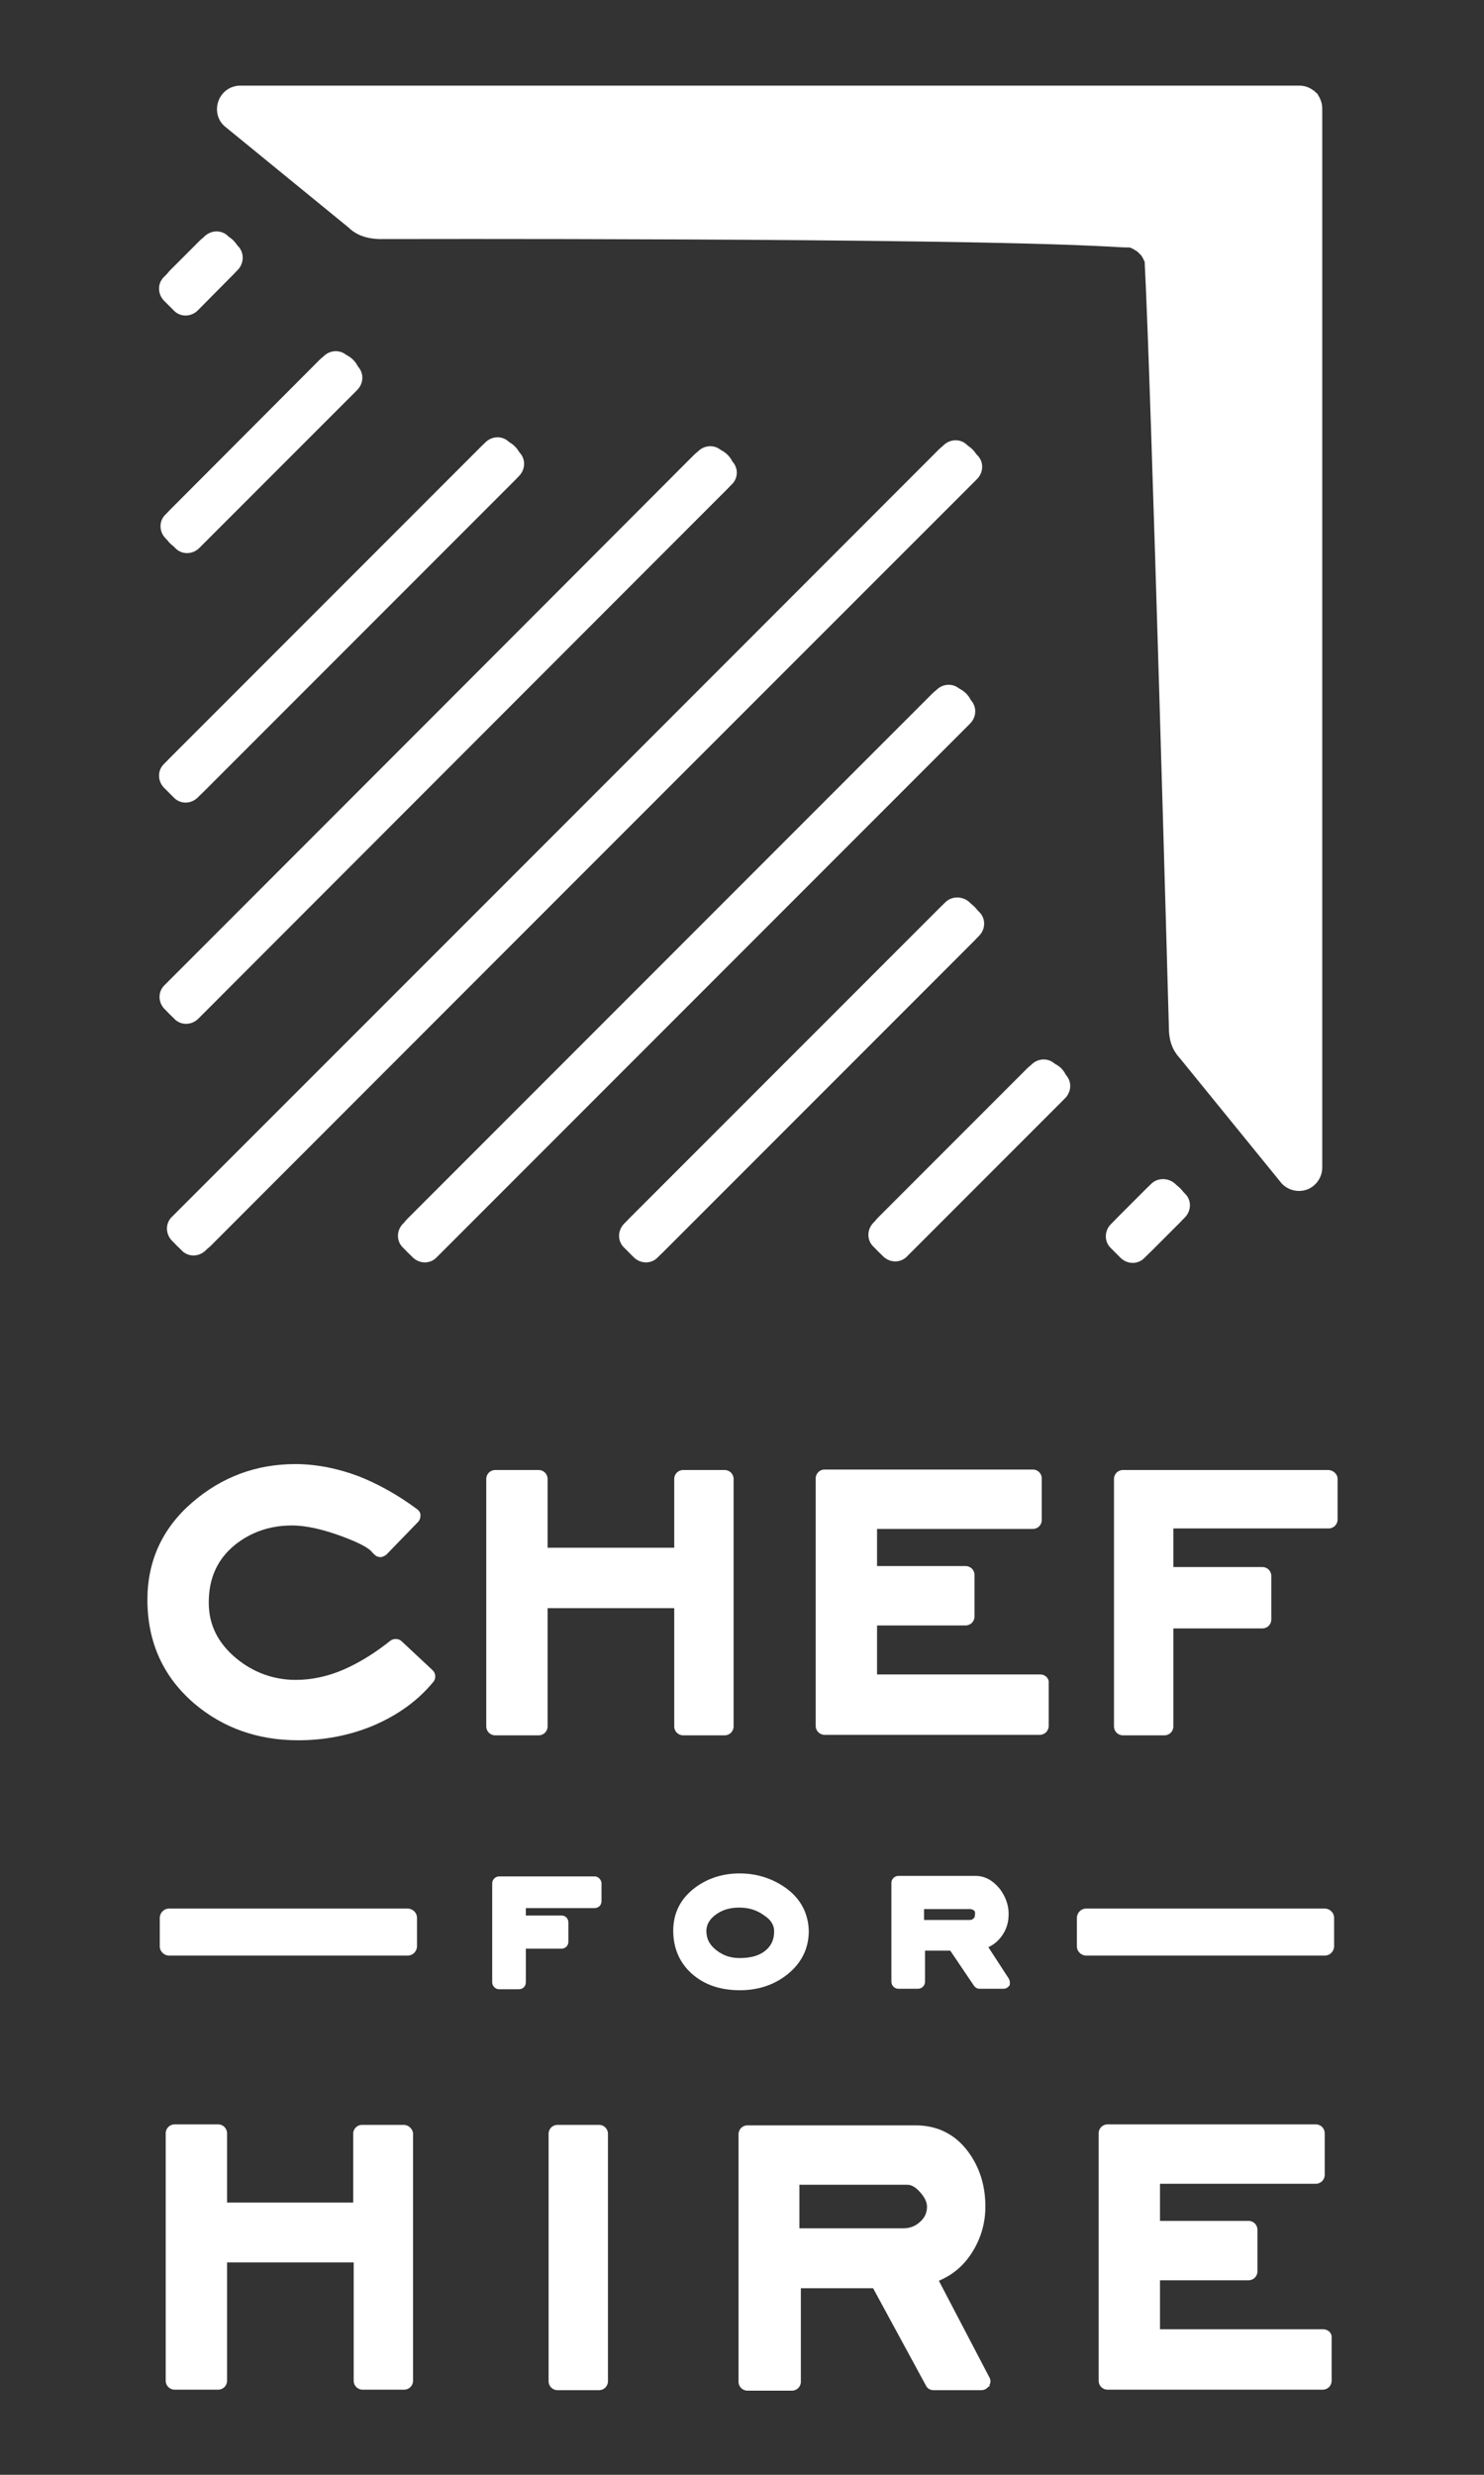 <svg enable-background="new 0 0 300 500" viewBox="0 0 300 500" xmlns="http://www.w3.org/2000/svg"><rect x="0" y="0" width="300" height="500" fill="#333333" stroke="none"/><g fill="#fff"><path d="m48 54.6-8 8.1c-1.4 1.4-3.6 1.4-4.9 0l-1.9-1.9c-1.4-1.4-1.4-3.6 0-4.9l8.1-8.1c1.4-1.4 3.6-1.4 4.9 0l1.9 1.9c1.3 1.3 1.3 3.5-.1 4.9z"/><path d="m72.2 78.8-31.9 31.9c-1.4 1.4-3.6 1.4-4.9 0l-1.9-1.9c-1.4-1.4-1.4-3.6 0-4.9l31.9-31.9c1.4-1.4 3.6-1.4 4.9 0l1.9 1.9c1.4 1.3 1.4 3.5-0 4.9z"/><path d="m104.9 96.2-64.9 64.9c-1.4 1.4-3.6 1.4-4.9 0l-1.9-1.9c-1.4-1.4-1.4-3.6 0-4.9l64.9-64.9c1.4-1.4 3.6-1.4 4.9 0l1.9 1.9c1.4 1.3 1.4 3.5-0 4.9z"/><path d="m147.9 97.9-107.8 107.9c-1.4 1.4-3.6 1.4-4.9 0l-1.9-1.9c-1.4-1.4-1.4-3.6 0-4.9l107.8-107.8c1.4-1.4 3.6-1.4 4.9 0l1.9 1.9c1.4 1.3 1.4 3.5 0 4.8z"/><path d="m232.7 239.2-8.1 8.1c-1.4 1.4-1.4 3.6 0 4.9l1.9 1.9c1.4 1.4 3.6 1.4 4.9 0l8.1-8.1c1.4-1.4 1.4-3.6 0-4.9l-1.9-1.9c-1.4-1.3-3.6-1.3-4.9 0z"/><path d="m208.5 215.1-31.9 31.9c-1.4 1.4-1.4 3.6 0 4.9l1.9 1.9c1.4 1.4 3.6 1.4 4.9 0l31.9-31.9c1.4-1.4 1.4-3.6 0-4.9l-1.9-1.9c-1.3-1.4-3.5-1.4-4.9 0z"/><path d="m267.8 385.6h-48.2c-1.1 0-1.9.9-1.9 1.9v5.7c0 1.1.9 1.9 1.9 1.9h48.2c1.1 0 1.9-.9 1.9-1.9v-5.7c0-1.1-.9-1.9-1.9-1.9z"/><path d="m82.4 385.6h-48.2c-1.1 0-1.9.9-1.9 1.9v5.7c0 1.1.9 1.9 1.9 1.9h48.2c1.1 0 1.9-.9 1.9-1.9v-5.7c-0-1.1-.9-1.9-1.9-1.9z"/><path d="m191.1 182.3-64.9 64.9c-1.4 1.4-1.4 3.6 0 4.9l1.9 1.9c1.4 1.4 3.6 1.4 4.9 0l64.9-64.9c1.4-1.4 1.4-3.6 0-4.9l-1.9-1.9c-1.4-1.3-3.6-1.3-4.9 0z"/><path d="m189.3 139.4-107.8 107.8c-1.4 1.4-1.4 3.6 0 4.9l1.9 1.9c1.4 1.4 3.6 1.4 4.9 0l107.8-107.8c1.4-1.4 1.4-3.6 0-4.9l-1.9-1.9c-1.3-1.4-3.5-1.4-4.9 0z"/><path d="m197.5 96.8-155.9 155.8c-1.4 1.4-3.6 1.4-4.9 0l-1.9-1.9c-1.4-1.4-1.4-3.6 0-4.9l155.9-155.8c1.4-1.4 3.6-1.4 4.9 0l1.9 1.9c1.4 1.3 1.4 3.5 0 4.9z"/><path d="m267.3 21.9c0-1.1-.4-2-.9-2.8s-.1-.1-.1-.1c-.1-.2-.3-.3-.4-.4s-.2-.2-.3-.3c-.1 0-.1-.1-.2-.1-.8-.6-1.7-.9-2.8-.9h-214c-2 0-3.7 1.2-4.4 3s-.3 3.9 1.2 5.2l25.1 20.5c.9.9 2.7 2.2 6.2 2.3 0 0 114.4-.3 147 1.5h.1c1.8.1 3.3.2 4.6.2.5.2.9.4 1.3.7.1 0 .1.1.2.1.1.1.2.2.3.3s.3.3.4.4c0 0 .1.1.1.1.3.4.5.9.7 1.3 1.3 24.4 4.9 154.8 4.9 154.8 0 3.5 1.4 5.2 2.3 6.2l20.5 25.2c1.3 1.4 3.4 1.9 5.2 1.2s3-2.5 3-4.4z"/><path d="m81.2 331.6c-.6-.6-1.7-.6-2.3-.1-3 2.4-6.2 4.4-9.4 5.8s-6.5 2.1-9.7 2.1c-4.5 0-8.6-1.5-12.1-4.4-3.7-3.1-5.5-6.8-5.5-11.2 0-4.9 1.7-8.7 5.2-11.6 3.2-2.6 7.1-4 11.6-4 2.9 0 6.4.8 10.4 2.3 4.8 1.8 5.6 2.8 5.9 3.2.4.4.8.8 1.1.8l.4.1c.5 0 .9-.2 1.3-.5l6.4-6.6c.4-.4.5-.9.5-1.4s-.3-.9-.7-1.2c-3.9-2.9-7.9-5.1-11.7-6.6-4.2-1.6-8.6-2.5-12.9-2.5-7.9 0-14.9 2.6-20.9 7.8s-9 11.8-9 19.6c0 8.6 3.2 15.6 9.5 21 5.8 4.9 12.8 7.4 21 7.4 5.3 0 10.4-1 15-2.9 5-2.1 9.2-5.1 12.3-8.9.6-.7.5-1.8-.2-2.4z"/><path d="m146.5 297h-8.4c-1 0-1.8.8-1.8 1.8v13.9h-25.6v-13.9c0-1-.8-1.8-1.8-1.8h-8.8c-1 0-1.8.8-1.8 1.8v50c0 1 .8 1.8 1.8 1.8h8.8c1 0 1.8-.8 1.8-1.8v-23.9h25.6v23.9c0 1 .8 1.8 1.8 1.8h8.4c1 0 1.8-.8 1.8-1.8v-50c0-1-.8-1.8-1.8-1.8z"/><path d="m210.3 338.3h-33v-9.9h17.9c1 0 1.8-.8 1.8-1.8v-8.4c0-1-.8-1.8-1.8-1.8h-17.9v-7.5h31.5c1 0 1.8-.8 1.8-1.8v-8.4c0-1-.8-1.8-1.8-1.8h-42.1c-1 0-1.8.8-1.8 1.8v50c0 1 .8 1.8 1.8 1.8h43.5c1 0 1.8-.8 1.8-1.8v-8.7c.1-.9-.7-1.7-1.7-1.7z"/><path d="m268.5 297h-41.5c-1 0-1.8.8-1.8 1.8v50c0 1 .8 1.8 1.8 1.8h8.4c1 0 1.8-.8 1.8-1.8v-19.8h18c1 0 1.8-.8 1.8-1.8v-8.8c0-1-.8-1.8-1.8-1.8h-18v-7.8h31.4c1 0 1.8-.8 1.8-1.8v-8.4c-.1-.8-.9-1.6-1.9-1.6z"/><path d="m81.6 429.3h-8.4c-1 0-1.8.8-1.8 1.8v13.9h-25.5v-14c0-1-.8-1.8-1.8-1.8h-8.8c-1 0-1.8.8-1.8 1.8v50c0 1 .8 1.8 1.8 1.8h8.8c1 0 1.8-.8 1.8-1.8v-23.9h25.6v23.9c0 1 .8 1.8 1.8 1.8h8.4c1 0 1.8-.8 1.8-1.8v-50c-.1-.9-.9-1.7-1.9-1.7z"/><path d="m121.1 429.3h-8.4c-1 0-1.8.8-1.8 1.8v50c0 1 .8 1.8 1.8 1.8h8.4c1 0 1.8-.8 1.8-1.8v-50c0-1-.8-1.8-1.8-1.8z"/><path d="m200.1 482.1-.1-.2c.3-.5.3-1.1 0-1.6l-10.2-19.5c2.6-1.1 4.7-2.8 6.3-5.1 2-2.9 3.1-6.2 3.1-9.9 0-4.3-1.2-8-3.5-11.1-2.6-3.5-6.2-5.3-10.6-5.3h-34c-1 0-1.8.8-1.8 1.8v50c0 1 .8 1.8 1.8 1.8h9c1 0 1.8-.8 1.8-1.8v-18.9h14.6l10.7 19.7c.3.6.9.9 1.5.9h9.7c.6 0 1.1-.3 1.4-.7zm-12.7-36.3c0 1.2-.4 2.2-1.4 3.1s-2.1 1.3-3.4 1.3h-21v-8.8h21.8c.9 0 1.7.5 2.6 1.5s1.4 2 1.4 2.9z"/><path d="m267.5 470.6h-33v-9.9h17.9c1 0 1.8-.8 1.8-1.8v-8.4c0-1-.8-1.8-1.8-1.8h-17.9v-7.5h31.5c1 0 1.8-.8 1.8-1.8v-8.4c0-1-.8-1.8-1.8-1.8h-42.1c-1 0-1.8.8-1.8 1.8v50c0 1 .8 1.8 1.8 1.8h43.5c1 0 1.8-.8 1.8-1.8v-8.7c.1-.9-.7-1.7-1.7-1.7z"/><path d="m120.2 379.1h-19.3c-.7 0-1.4.6-1.4 1.4v20c0 .7.6 1.4 1.4 1.4h4c.8 0 1.4-.6 1.4-1.4v-6.8h7.2c.8 0 1.4-.6 1.4-1.4v-3.9c0-.8-.6-1.4-1.4-1.4h-7.2v-1.5h13.9c.8 0 1.4-.6 1.4-1.4v-3.7c-.1-.7-.7-1.3-1.4-1.3z"/><path d="m158.8 381.4c-2.7-1.9-5.8-2.9-9.3-2.9-3.6 0-6.8 1.1-9.4 3.2-2.7 2.2-4 5-4 8.4 0 3.5 1.3 6.5 3.8 8.7s5.7 3.3 9.7 3.3c3.7 0 7-1.1 9.7-3.3 2.8-2.3 4.2-5.2 4.2-8.7-.1-3.5-1.6-6.5-4.7-8.7zm-2.3 8.8c0 1.7-.6 3-1.9 4s-3 1.4-5.1 1.4c-1.8 0-3.3-.5-4.7-1.6s-2-2.3-2-3.9c0-1.2.6-2.3 1.8-3.2 1.3-1 2.9-1.5 4.8-1.5 2 0 3.6.5 5.1 1.6 1.4.9 2 2 2 3.2z"/><path d="m203.9 399.7-4.1-6.3c1.1-.5 1.9-1.2 2.6-2.1 1-1.3 1.5-2.8 1.5-4.6s-.6-3.5-1.8-5.1c-1.4-1.7-3-2.6-4.9-2.6h-15.6c-.7 0-1.4.6-1.4 1.4v20c0 .7.6 1.4 1.4 1.4h4c.7 0 1.4-.6 1.4-1.4v-6.3h5.1l4.8 7.1c.3.4.7.6 1.1.6h4.9c.5 0 .9-.3 1.2-.7.1-.4.1-.9-.2-1.4zm-6.8-13c0 .2 0 .7-.3.9-.2.2-.4.3-.8.3h-9.2v-2.2h9.2c.1 0 .6 0 .9.3.3.2.2.6.2.7z"/><path d="m41 204.8 106.1-106.1c1.9-1.9 1.9-4.9 0-6.8s-4.9-1.9-6.8 0l-106 106.2c-1.9 1.9-1.9 4.9 0 6.8 1.8 1.8 4.9 1.8 6.7-.1zm155.6-114c-1.9-1.9-4.9-1.9-6.8 0l-154 154.1c-1.9 1.9-1.9 4.9 0 6.8s4.9 1.9 6.8 0l154-154.1c1.9-1.9 1.9-4.9 0-6.8zm-155.4 18.9 30.2-30.2c1.9-1.9 1.9-4.9 0-6.8s-4.9-1.9-6.8 0l-30.2 30.3c-1.9 1.9-1.9 4.9 0 6.8 1.9 1.8 4.9 1.8 6.8-.1zm0-48.3 6-6c1.9-1.9 1.9-4.9 0-6.8s-4.9-1.9-6.8 0l-6 6c-1.9 1.9-1.9 4.9 0 6.8s4.9 1.9 6.8 0zm-.1 98.6 63-63c1.9-1.9 1.9-4.9 0-6.8s-4.9-1.9-6.8 0l-63 63c-1.9 1.9-1.9 4.9 0 6.8s4.9 1.9 6.8 0zm166.6 55.8-30.2 30.2c-1.9 1.9-1.9 4.9 0 6.8s4.9 1.9 6.8 0l30.2-30.2c1.9-1.9 1.9-4.9 0-6.8-1.9-1.8-4.9-1.8-6.8 0zm30.9 24.3c-1.9-1.9-4.9-1.9-6.8 0l-6 6c-1.9 1.9-1.9 4.9 0 6.8s4.9 1.9 6.8 0l6-6c1.9-1.9 1.9-4.9 0-6.8zm-43.3-100c-1.9-1.9-4.9-1.9-6.8 0l-106.1 106.1c-1.9 1.9-1.9 4.9 0 6.8s4.9 1.9 6.8 0l106.1-106.1c1.9-1.9 1.9-4.9 0-6.8zm1.7 43.1c-1.9-1.9-4.9-1.9-6.8 0l-63 63c-1.9 1.9-1.9 4.9 0 6.8s4.9 1.9 6.8 0l63-63c1.9-1.9 1.9-4.9 0-6.8z"/></g></svg>